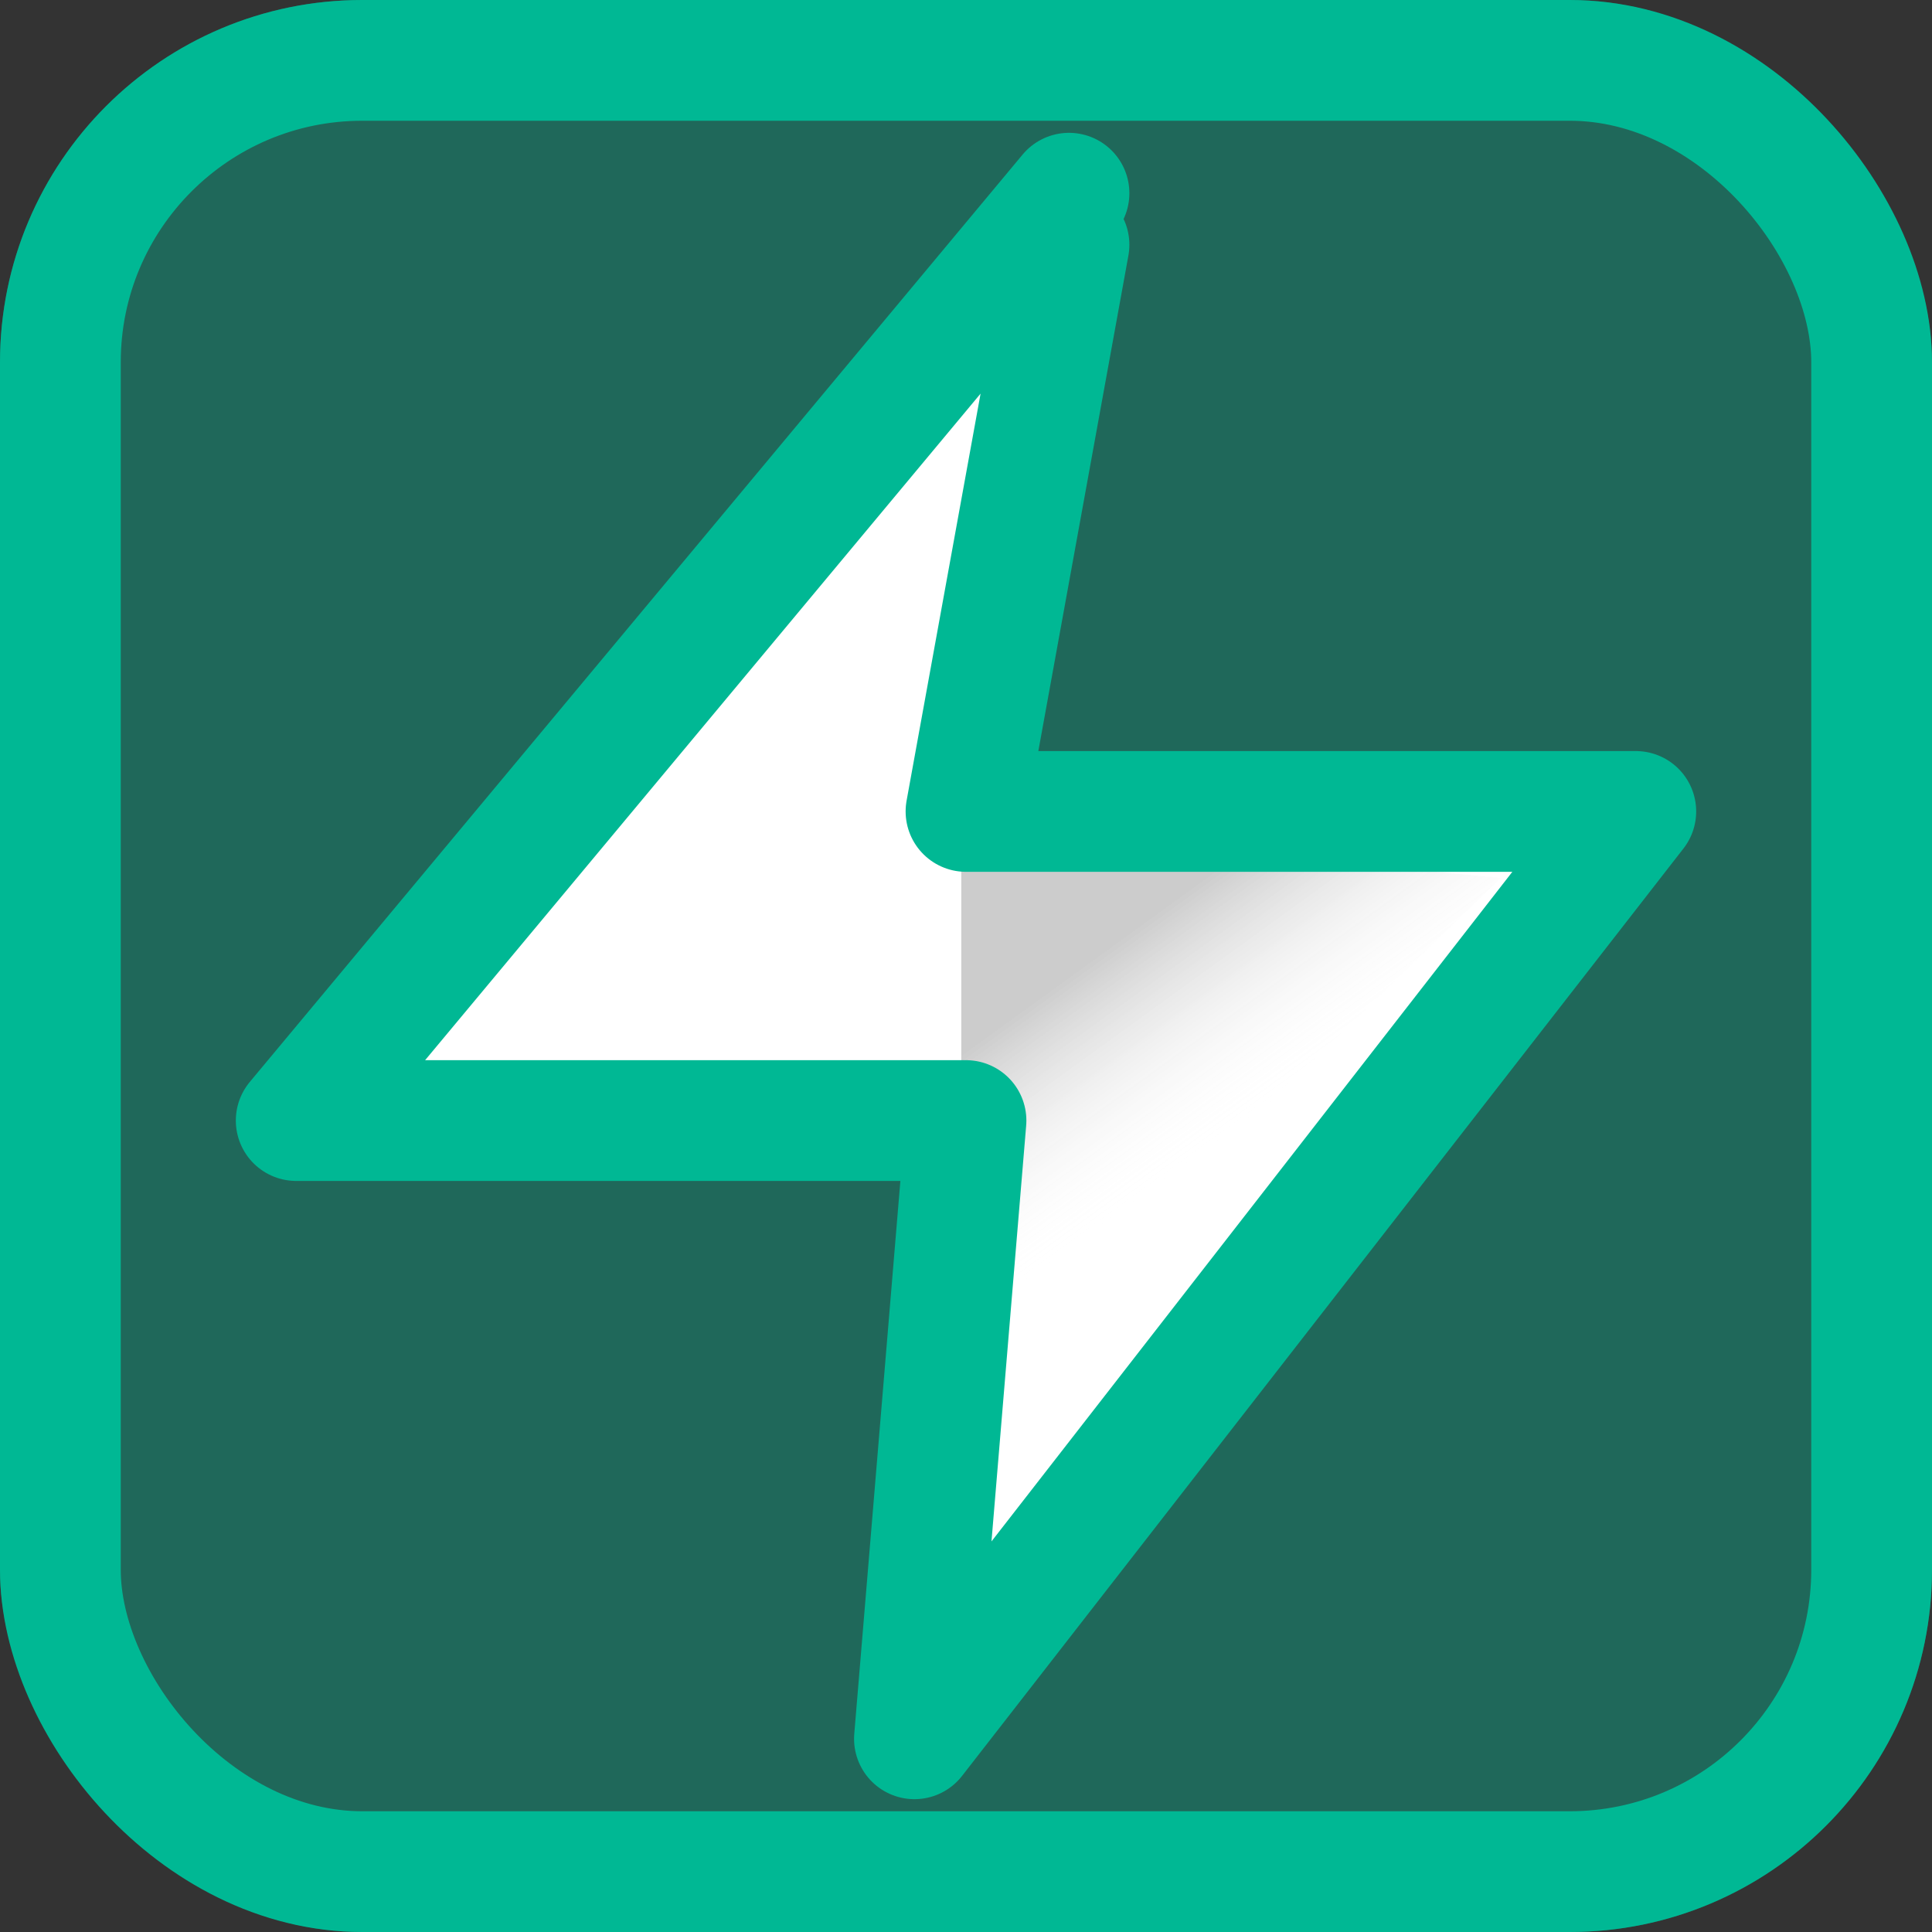 <svg width="16" height="16" viewBox="0 0 16 16" fill="none" xmlns="http://www.w3.org/2000/svg">
<rect x="0" y="0" width="16" height="16" fill="#333333" stroke="none"/>
<rect width="16" height="16" rx="3" fill="#00B894" fill-opacity="0.4"/>
<path d="M8.036 9.256L2.536 8.756L8.536 2.256L8.036 6.256L13.539 6.756L7.536 13.755L8.036 9.256Z" fill="white"/>
<path d="M7.961 6.84L12.428 7.271L7.742 11.836L7.961 9.803L7.961 6.84Z" fill="url(#paint0_linear_0_1)"/>
<rect x="0.5" y="0.5" width="15" height="15" rx="2.5" stroke="#00B894"/>
<path d="M8.853 1.6L2.453 9.28H8L7.573 14.4L13.547 6.72H8L8.853 2.027" stroke="#00B894" stroke-linecap="round" stroke-linejoin="round"/>
<defs>
<linearGradient id="paint0_linear_0_1" x1="9.242" y1="7.798" x2="10.324" y2="9.291" gradientUnits="userSpaceOnUse">
<stop stop-opacity="0.2"/>
<stop offset="1" stop-color="white" stop-opacity="0"/>
</linearGradient>
</defs>
</svg>
